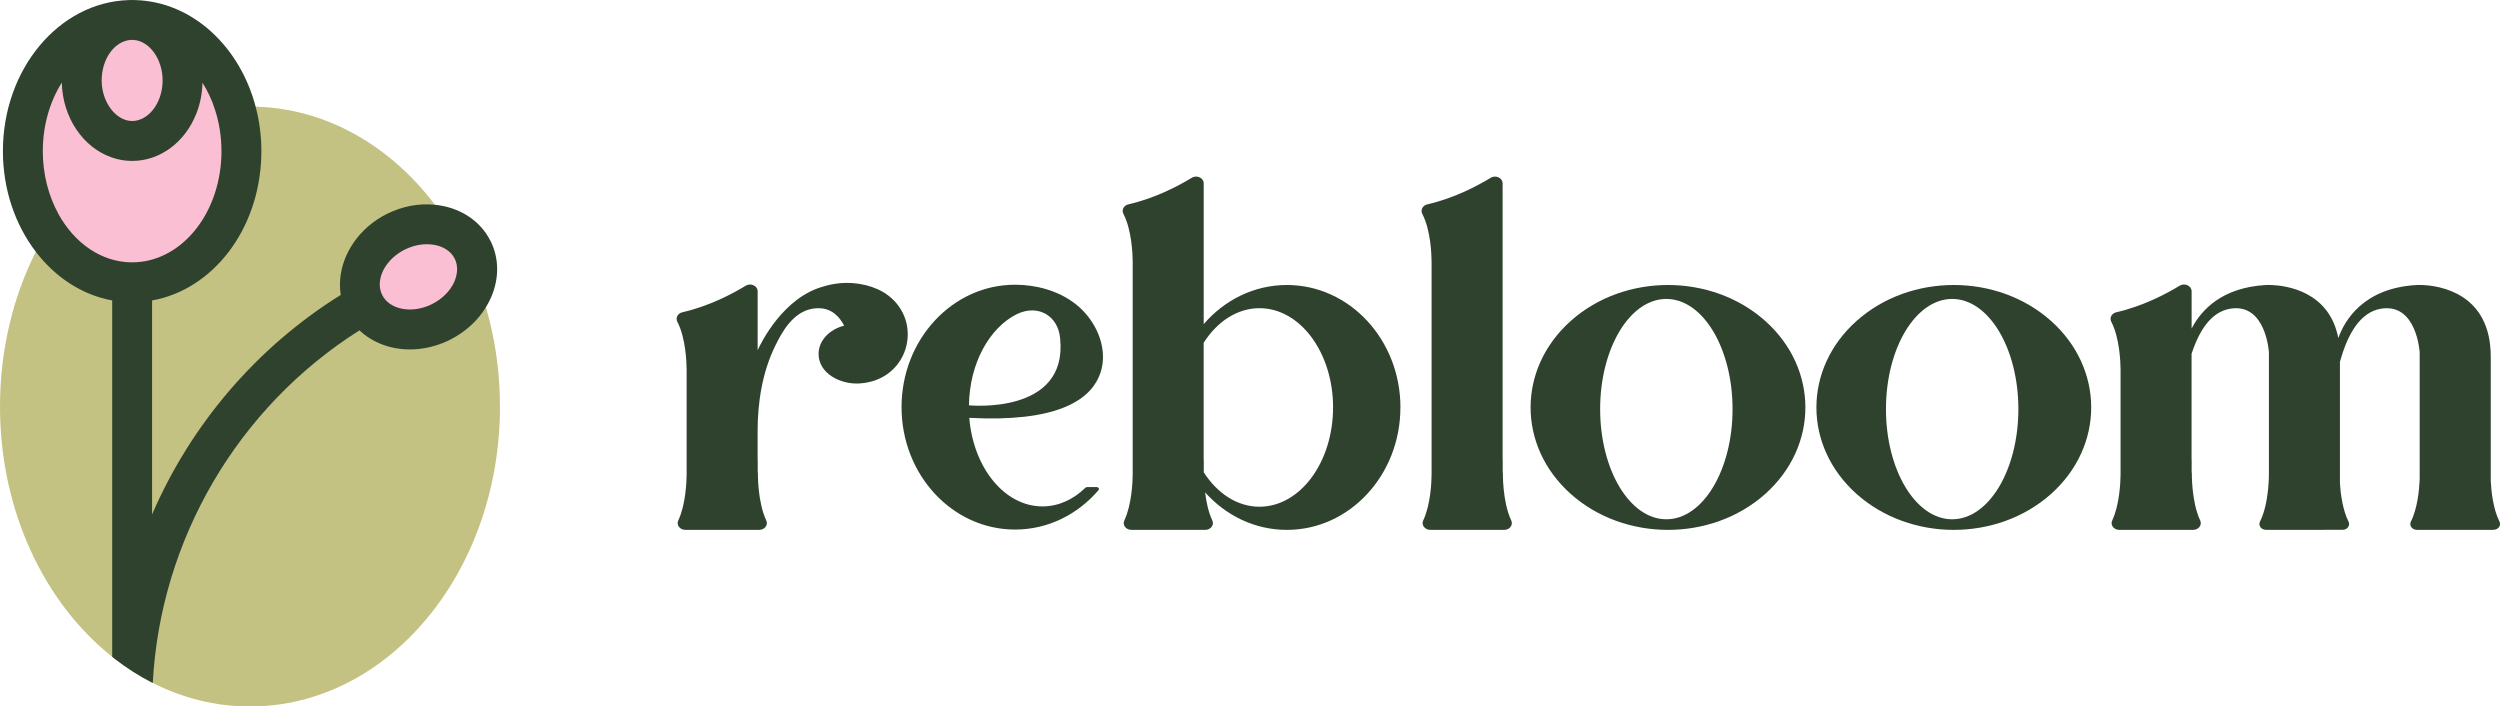 <?xml version="1.0" encoding="UTF-8"?>
<svg id="Layer_2" data-name="Layer 2" xmlns="http://www.w3.org/2000/svg" viewBox="0 0 1000.03 282.6">
  <defs>
    <style>
      .cls-1 {
        fill: #fabfd3;
      }

      .cls-2 {
        fill: #2f422e;
      }

      .cls-3 {
        fill: #c3c282;
      }
    </style>
  </defs>
  <g id="Layer_1-2" data-name="Layer 1">
    <g>
      <g>
        <path class="cls-2" d="M343.95,153.38c-7.92.52-16.51-4.09-16.51-11.8,0-5.32,4.31-9.82,10.23-11.31-1.89-3.67-5-6.9-10.12-6.98-.8-.01-1.64.05-2.53.2-7.74,1.31-12.1,9.06-14.94,14.89-5.18,10.63-7.02,22.57-7.02,34.07v11.3l.04.1c0,1.74,0,3.51,0,5.26.05-.08.07-.12.07-.12,0,0-.25,11.56,3.35,19.22.84,1.78-.65,3.74-2.82,3.74h-29.57c-2.17,0-3.66-1.96-2.82-3.74,3-6.4,3.32-15.53,3.35-18.35v-.74c0-.08,0-.13,0-.13,0,0,0-40.32,0-40.32,0,0,0-.05,0-.14v-.69c-.02-2.89-.36-12.67-3.71-19.11-.81-1.55.12-3.38,1.99-3.81,10.77-2.47,20.05-7.39,25.36-10.63,2.02-1.24,4.77.05,4.77,2.24v23.58s.05-.16.15-.33c1.23-2.68,10.14-20.97,26.42-25.25h0c7.52-2.28,15.32-1.57,21.41,1.16,2,.89,3.88,2.07,5.58,3.6,12.5,11.28,6.19,32.83-12.66,34.08Z"/>
        <path class="cls-2" d="M387.73,167.15c1.59,19.91,14.08,35.42,29.27,35.42,6.42,0,12.35-2.77,17.19-7.48.16-.16.4-.25.64-.25h3.88c.72,0,1.13.74.69,1.25-8.3,9.68-20.17,15.74-33.36,15.74-25.08,0-45.41-21.92-45.41-48.97s20.33-48.97,45.41-48.97c8.24,0,16.89,2.28,23.57,7.25,1.48,1.1,2.87,2.34,4.13,3.71,6.28,6.81,9.71,17.02,5.84,25.88-4.21,9.62-17.31,18.23-51.86,16.42ZM424.05,135.41s0-.06,0-.1,0-.06,0-.1h0c-.79-8.66-8.55-13.69-17.25-9.59-11.06,5.52-18.98,19.75-19.21,36.51,0,0,39.62,3.98,36.48-26.72Z"/>
        <path class="cls-2" d="M560.18,162.99c0,27.05-20.33,48.97-45.41,48.97-12.85,0-24.45-5.76-32.71-15.01.44,3.61,1.27,7.83,2.89,11.26.84,1.78-.65,3.74-2.82,3.74h-29.57c-2.17,0-3.66-1.96-2.82-3.74,3-6.4,3.33-15.53,3.35-18.35v-.74c0-.08,0-.13,0-.13,0,0,0,0,0,0v-83.49h0s0-.05,0-.16v-.66c-.02-2.87-.35-12.68-3.71-19.13-.81-1.55.12-3.38,1.99-3.81,10.77-2.47,20.05-7.39,25.36-10.63,2.02-1.24,4.77.05,4.77,2.24v56.3c8.29-9.63,20.13-15.65,33.28-15.65,25.08,0,45.41,21.93,45.41,48.97ZM533.25,162.98c0-21.93-13.18-39.7-29.44-39.7-8.93,0-16.93,5.36-22.33,13.83v46.65l.04.1c0,1.67,0,3.36,0,5.05l.06.1s0-.01,0-.01c0,0,0,.01,0,.02,5.4,8.37,13.35,13.67,22.22,13.67,16.26,0,29.44-17.78,29.44-39.7Z"/>
        <path class="cls-2" d="M601.69,211.95h-29.57c-2.17,0-3.66-1.96-2.82-3.74,3-6.4,3.33-15.53,3.35-18.35v-.86h0s0-83.49,0-83.49c0,0,0,0,0,0,0,0,0-.06,0-.16v-.66c-.02-2.87-.35-12.68-3.71-19.13-.81-1.55.12-3.38,1.99-3.81,10.77-2.47,20.05-7.39,25.36-10.63,2.02-1.24,4.77.05,4.77,2.24v110.4l.04.1c0,1.74,0,3.51,0,5.26.05-.08.07-.12.07-.12,0,0-.25,11.56,3.35,19.22.84,1.78-.65,3.74-2.82,3.74Z"/>
        <path class="cls-2" d="M706.08,197.61c-21.46,19.13-56.27,19.13-77.73,0-21.46-19.13-21.46-50.13,0-69.26,21.46-19.13,56.27-19.13,77.73,0,21.46,19.13,21.46,50.13,0,69.26ZM693.04,163.65c0-24.34-11.86-44.07-26.48-44.07s-26.48,19.73-26.48,44.07,11.86,44.07,26.48,44.07,26.48-19.73,26.48-44.07Z"/>
        <path class="cls-2" d="M820.41,197.61c-21.46,19.13-56.27,19.13-77.73,0-21.46-19.13-21.46-50.13,0-69.26,21.46-19.13,56.27-19.13,77.73,0,21.46,19.13,21.46,50.13,0,69.26ZM807.37,163.65c0-24.34-11.86-44.07-26.48-44.07s-26.48,19.73-26.48,44.07,11.86,44.07,26.48,44.07,26.48-19.73,26.48-44.07Z"/>
        <path class="cls-2" d="M997.4,211.94h-1.09s-28.41.01-28.41.01h0s-1.14-.01-1.14-.01c-1.9,0-3.15-1.74-2.38-3.29,2.69-5.37,3.36-12.92,3.52-16.91v-50.74s-1.1-19.94-15.54-17.5c-8.34,1.41-13.36,10.26-16.36,21.29v48.53c.27,4.19,1.07,10.61,3.44,15.34.77,1.54-.48,3.28-2.38,3.28h-1.06s-28.41.01-28.41.01h0s-1.19-.01-1.19-.01c-1.9,0-3.15-1.74-2.38-3.28,3.82-7.63,3.57-19.65,3.57-19.65h0s0-48.01,0-48.01c0,0-1.1-19.94-15.54-17.5-7.51,1.27-12.32,8.57-15.4,18.06v42.2l.04.1c0,1.74,0,3.51,0,5.26.05-.08.07-.12.07-.12,0,0-.25,11.56,3.35,19.22.84,1.78-.66,3.74-2.82,3.74h-29.57c-2.17,0-3.66-1.96-2.82-3.74,3-6.4,3.32-15.53,3.35-18.35v-.74c0-.08,0-.13,0-.13h0s0-40.32,0-40.32c0,0,0,0,0,0,0,0,0-.05,0-.15v-.69c-.02-2.89-.36-12.67-3.71-19.11-.81-1.55.12-3.38,1.99-3.81,10.77-2.47,20.04-7.39,25.36-10.63,2.03-1.24,4.78.05,4.78,2.24v14.89l.2-.35c3.73-7.05,11.92-16.08,29.56-17.06,0,0,.8-.05,2.13,0,6.06.23,23.18,2.54,26.79,21.22,2.49-6.98,9.98-20.03,31.39-21.22,0,0,.8-.05,2.13,0,6.78.26,27.46,3.13,27.46,28.67h0v49.78c.21,4.14.95,11.15,3.5,16.21.77,1.53-.52,3.26-2.41,3.26Z"/>
      </g>
      <g>
        <path class="cls-3" d="M200,162.62c0,66.27-44.78,119.98-100.01,119.98-13.81,0-26.94-3.35-38.89-9.42-.1-.04-.18-.08-.26-.12-5.27-2.69-10.28-5.91-15.03-9.58-.32-.26-.64-.5-.94-.76C17.84,241.26,0,204.45,0,162.62c0-22.67,5.23-43.86,14.33-61.92,2.69-5.35,5.71-10.4,9.04-15.14,6.07-8.7,13.15-16.34,21.05-22.69,10.2-8.2,21.75-14.23,34.14-17.46,2.45-.66,4.93-1.18,7.44-1.6,4.57-.78,9.24-1.18,13.99-1.18.76,0,1.52.02,2.27.04,28.41.76,53.9,15.72,71.71,39.23,8.92,11.75,15.92,25.64,20.39,40.95,3.65,12.45,5.63,25.82,5.63,39.77Z"/>
        <ellipse class="cls-1" cx="52.86" cy="60.33" rx="47.14" ry="57.49"/>
        <circle class="cls-1" cx="168.96" cy="109.49" r="22.27"/>
        <path class="cls-2" d="M196.15,96.28c-4.21-8.36-12.65-13.43-22.17-14.37-6.25-.64-12.95.52-19.24,3.67-.68.34-1.34.7-1.98,1.06-10.6,6.17-16.78,16.84-16.78,27.26,0,1.36.1,2.73.32,4.07-33.88,21.11-60,52.02-75.47,87.82v-85.6c24.1-4.31,42.68-27.94,43.68-57.29.04-.82.04-1.64.04-2.45,0-6.19-.8-12.13-2.29-17.76C95.92,18.54,76.96.8,54.39.04c-.52-.02-1.02-.04-1.54-.04s-1.02.02-1.54.04C23.51.98,1.16,27.72,1.16,60.44c0,15.46,4.99,29.57,13.17,40.27,7.78,10.18,18.48,17.28,30.55,19.47v142.55c.3.26.62.5.94.76,4.75,3.67,9.76,6.88,15.03,9.58.08.04.16.08.26.12,3.05-57.43,34.02-110.3,82.69-141.05,5.21,4.95,12.45,7.64,20.19,7.64,4.91,0,10.02-1.08,14.93-3.35.38-.18.76-.36,1.14-.54,6.05-3.05,11.01-7.58,14.33-13.03.78-1.26,1.46-2.55,2.04-3.89,3.33-7.66,3.25-15.72-.26-22.69ZM52.86,15.96c.2,0,.42,0,.62.02,6.33.44,11.57,7.68,11.57,16.2,0,.24,0,.48-.02.72-.28,8.54-5.75,15.5-12.17,15.5s-12.19-7.44-12.19-16.22,5.25-15.76,11.57-16.2c.2-.02.42-.02.62-.02ZM23.37,85.56c-3.93-7.16-6.25-15.82-6.25-25.12,0-10.32,2.85-19.85,7.6-27.4.32,14.01,8.5,25.82,19.69,29.83,2.65.98,5.51,1.5,8.44,1.5,11.45,0,21.29-7.72,25.7-18.96,1.44-3.65,2.29-7.68,2.43-11.95,0-.14.02-.26,0-.4,2.06,3.25,3.75,6.86,5.01,10.76,1.68,5.13,2.59,10.75,2.59,16.62,0,.64,0,1.28-.02,1.92-.82,23.86-16.5,42.58-35.72,42.58-12.23,0-23.05-7.68-29.49-19.38ZM181.78,112.6c-1.64,3.75-4.81,6.94-8.92,9.02-.22.12-.46.22-.66.32-7.76,3.59-16.42,1.82-19.3-3.91-2.85-5.65.62-13.37,7.88-17.58.36-.22.74-.42,1.12-.6,7.86-3.95,17.02-2.31,19.97,3.59,1.34,2.65,1.3,5.91-.1,9.16Z"/>
      </g>
    </g>
  </g>
</svg>
